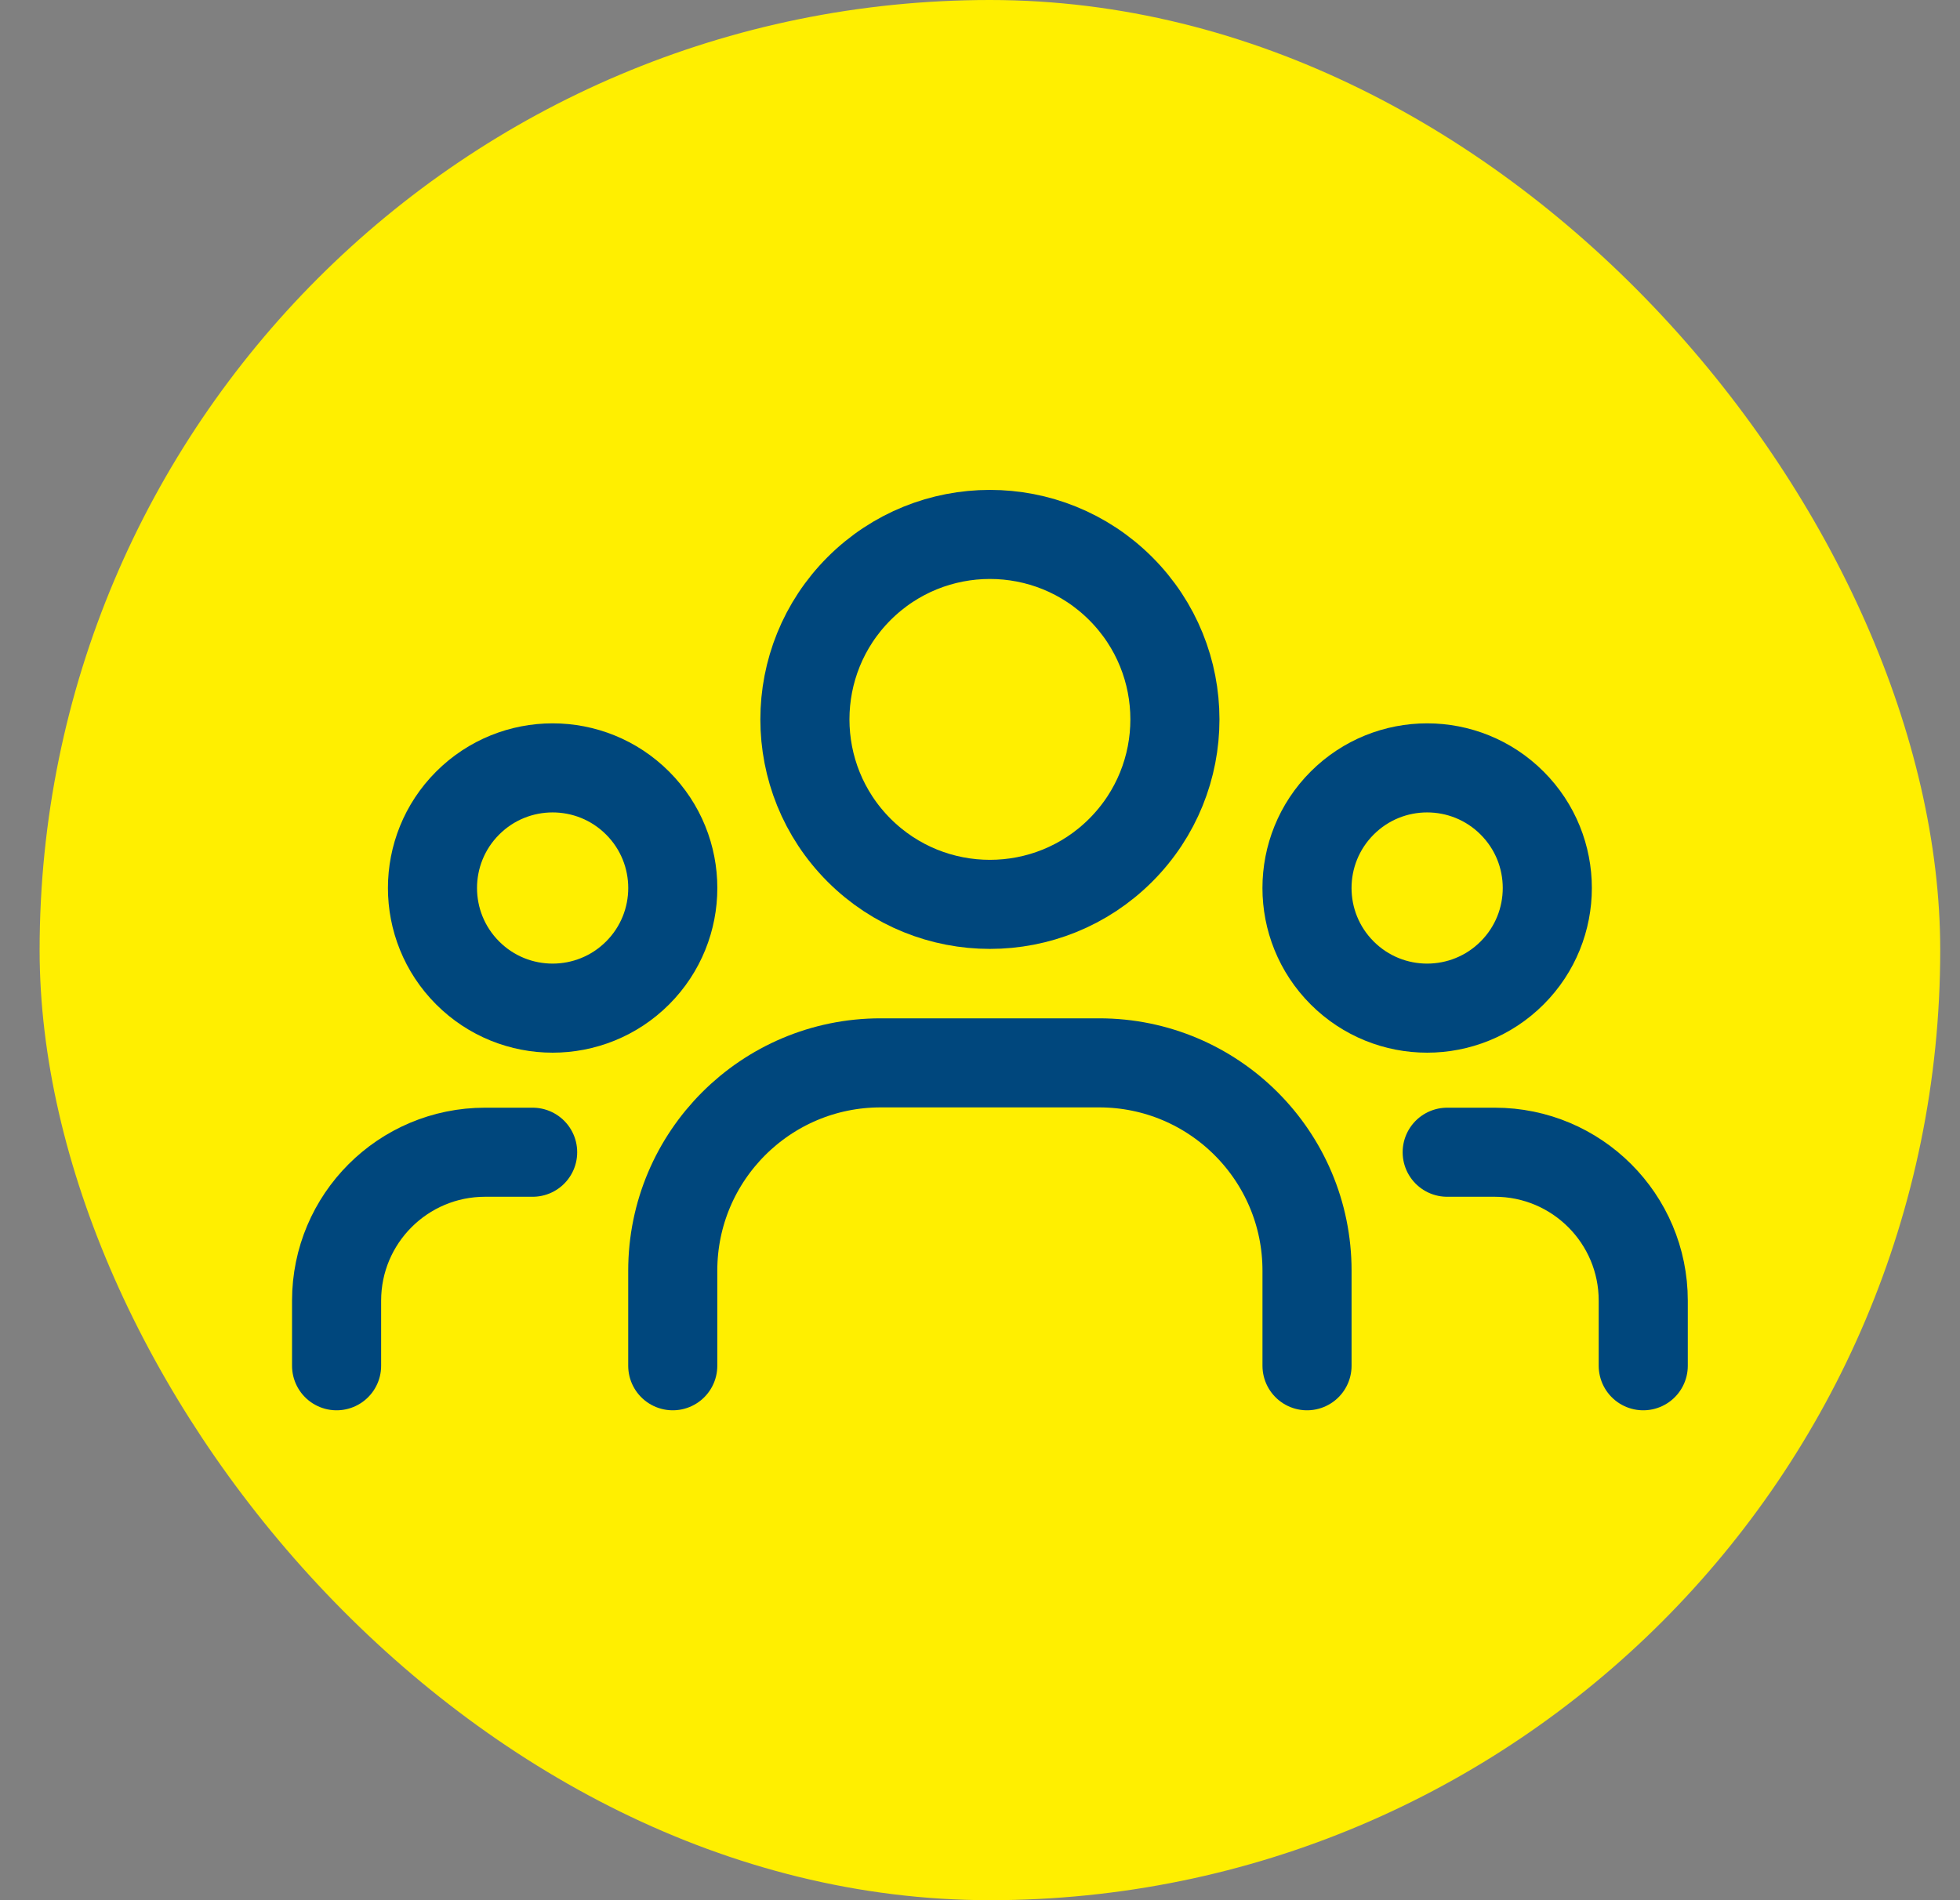 <svg width="33" height="32" viewBox="0 0 33 32" fill="none" xmlns="http://www.w3.org/2000/svg">
<rect x="0" y="0" width="33" height="32" fill="#808080" stroke="none"/>
<rect x="0.667" width="32" height="32" rx="16" fill="#FFEF00"/>
<path d="M25.459 13.524C26.249 14.314 26.249 15.595 25.459 16.385C24.669 17.175 23.388 17.175 22.598 16.385C21.808 15.595 21.808 14.314 22.598 13.524C23.388 12.734 24.669 12.734 25.459 13.524" stroke="#00477D" stroke-width="1.5" stroke-linecap="round" stroke-linejoin="round"/>
<path d="M18.869 9.912C20.086 11.129 20.086 13.101 18.869 14.318C17.653 15.534 15.681 15.534 14.464 14.318C13.248 13.101 13.248 11.129 14.464 9.912C15.681 8.696 17.653 8.696 18.869 9.912" stroke="#00477D" stroke-width="1.5" stroke-linecap="round" stroke-linejoin="round"/>
<path d="M10.735 13.524C11.525 14.314 11.525 15.595 10.735 16.385C9.945 17.175 8.664 17.175 7.874 16.385C7.084 15.595 7.084 14.314 7.874 13.524C8.664 12.734 9.945 12.734 10.735 13.524" stroke="#00477D" stroke-width="1.5" stroke-linecap="round" stroke-linejoin="round"/>
<path d="M27.667 23V21.904C27.667 20.523 26.548 19.404 25.167 19.404H24.366" stroke="#00477D" stroke-width="1.5" stroke-linecap="round" stroke-linejoin="round"/>
<path d="M5.667 23V21.904C5.667 20.523 6.786 19.404 8.167 19.404H8.968" stroke="#00477D" stroke-width="1.5" stroke-linecap="round" stroke-linejoin="round"/>
<path d="M22.006 23V21.399C22.006 19.466 20.439 17.899 18.506 17.899H14.827C12.894 17.899 11.327 19.466 11.327 21.399V23" stroke="#00477D" stroke-width="1.5" stroke-linecap="round" stroke-linejoin="round"/>
</svg>
